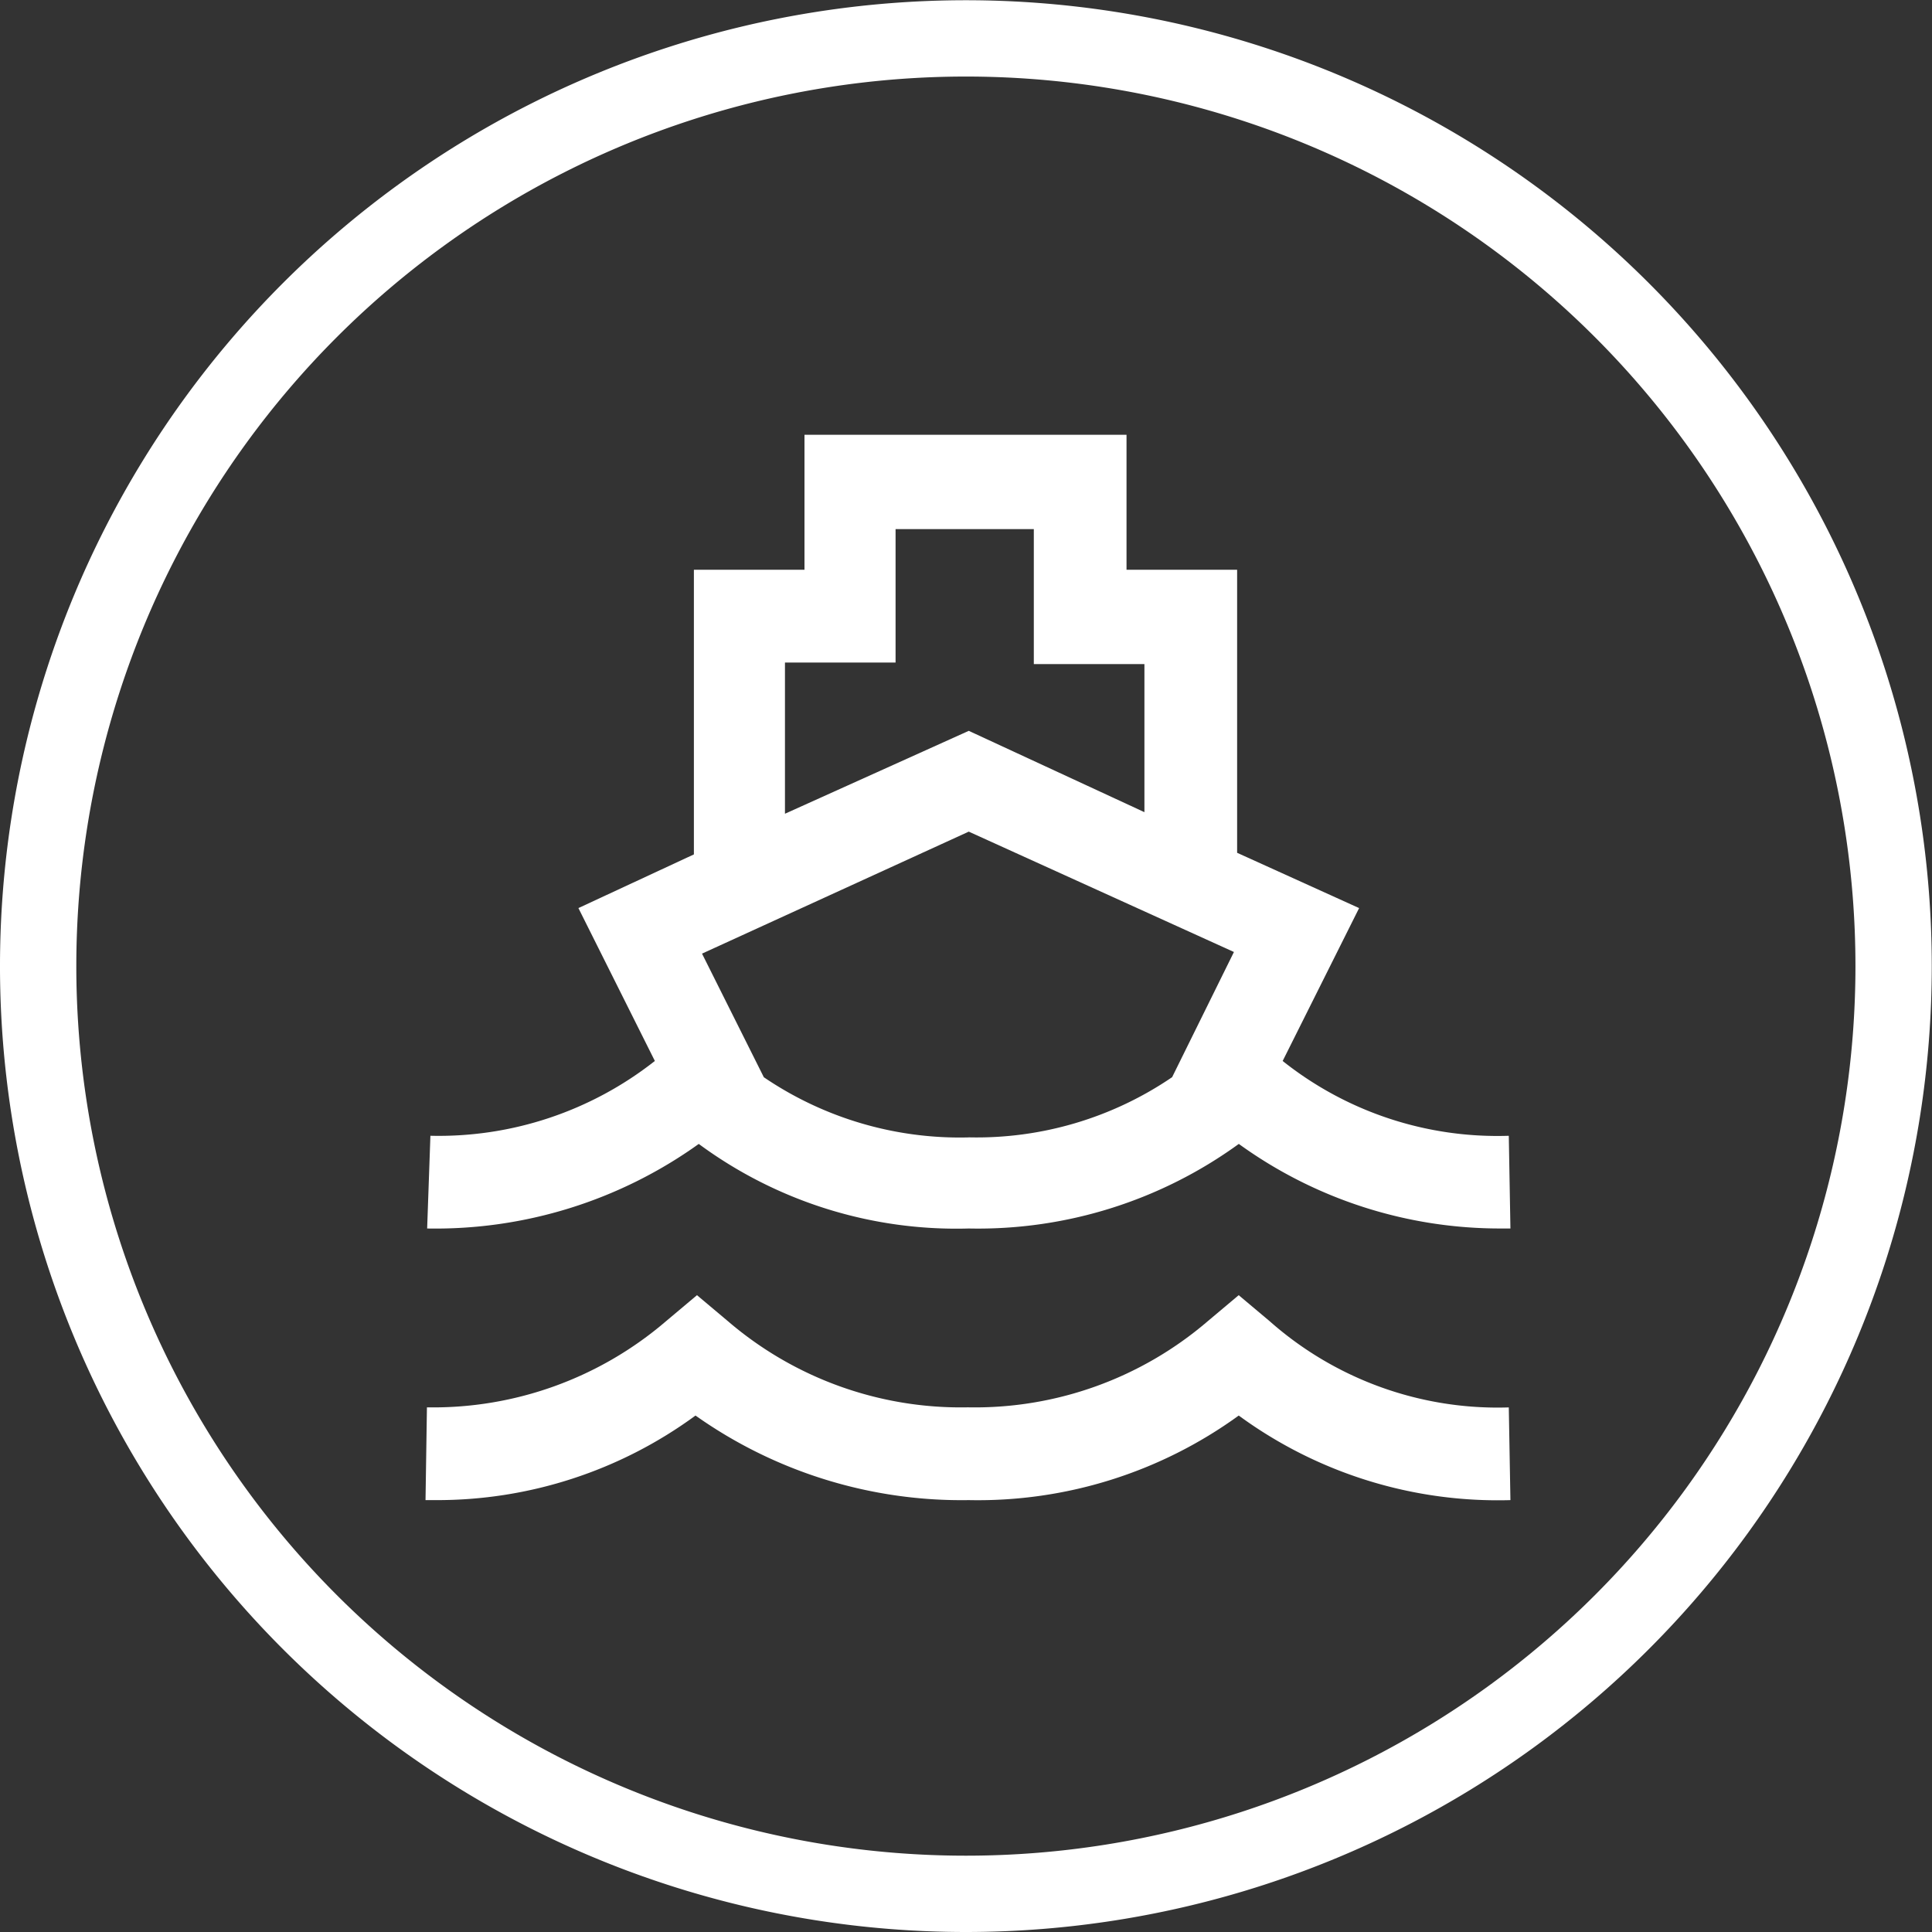 <svg xmlns="http://www.w3.org/2000/svg" width="143.533" height="143.533" viewBox="0 0 143.533 143.533">
  <rect x="0" y="0" width="143.533" height="143.533" fill="#333333" stroke="none"/>
  <g id="seafarers_icon_white" data-name="seafarers icon white" transform="translate(-0.589 -0.575)">
    <path id="Path_168" data-name="Path 168" d="M71.759,140.693a68.923,68.923,0,1,1,.008,0Z" transform="translate(0.584 0.58)" fill="none" stroke="#fff" stroke-width="5.67"/>
    <path id="Path_169" data-name="Path 169" d="M89.313,82.033l-2.3-1.933-2.3,1.933a26.563,26.563,0,0,1-17.762,6.4h-.121a26.563,26.563,0,0,1-17.763-6.4l-2.3-1.933-2.3,1.933a26.563,26.563,0,0,1-17.762,6.4L26.6,95.325h.725a32.445,32.445,0,0,0,19.333-6.283,34.2,34.2,0,0,0,20.3,6.283,32.983,32.983,0,0,0,20.058-6.283A32.562,32.562,0,0,0,107.2,95.325l-.121-6.887A25.555,25.555,0,0,1,89.313,82.033Z" transform="translate(5.602 16.697)" fill="#fff"/>
    <path id="Path_170" data-name="Path 170" d="M90.258,73.721l5.679-11.358-9.062-4.108V37.229H78.658V27.2H54.733V37.229H46.517V58.375l-8.579,3.987,5.679,11.358a25.955,25.955,0,0,1-16.675,5.558L26.7,86.167a33.588,33.588,0,0,0,20.179-6.283,32.217,32.217,0,0,0,20.058,6.283A32.983,32.983,0,0,0,87,79.883a33.073,33.073,0,0,0,19.454,6.283h.725l-.121-6.887A25.61,25.61,0,0,1,90.258,73.721Zm-36.975-29.6H61.5V34.208H71.771V44.237h8.217v11l-13.05-6.042L53.283,55.354V44.117ZM66.938,79.4h0a25.9,25.9,0,0,1-15.225-4.471l-4.592-9.183,19.817-9.063,19.7,8.942-4.592,9.3a25.78,25.78,0,0,1-15.1,4.471Z" transform="translate(5.623 5.676)" fill="#fff"/>
  </g>
</svg>
